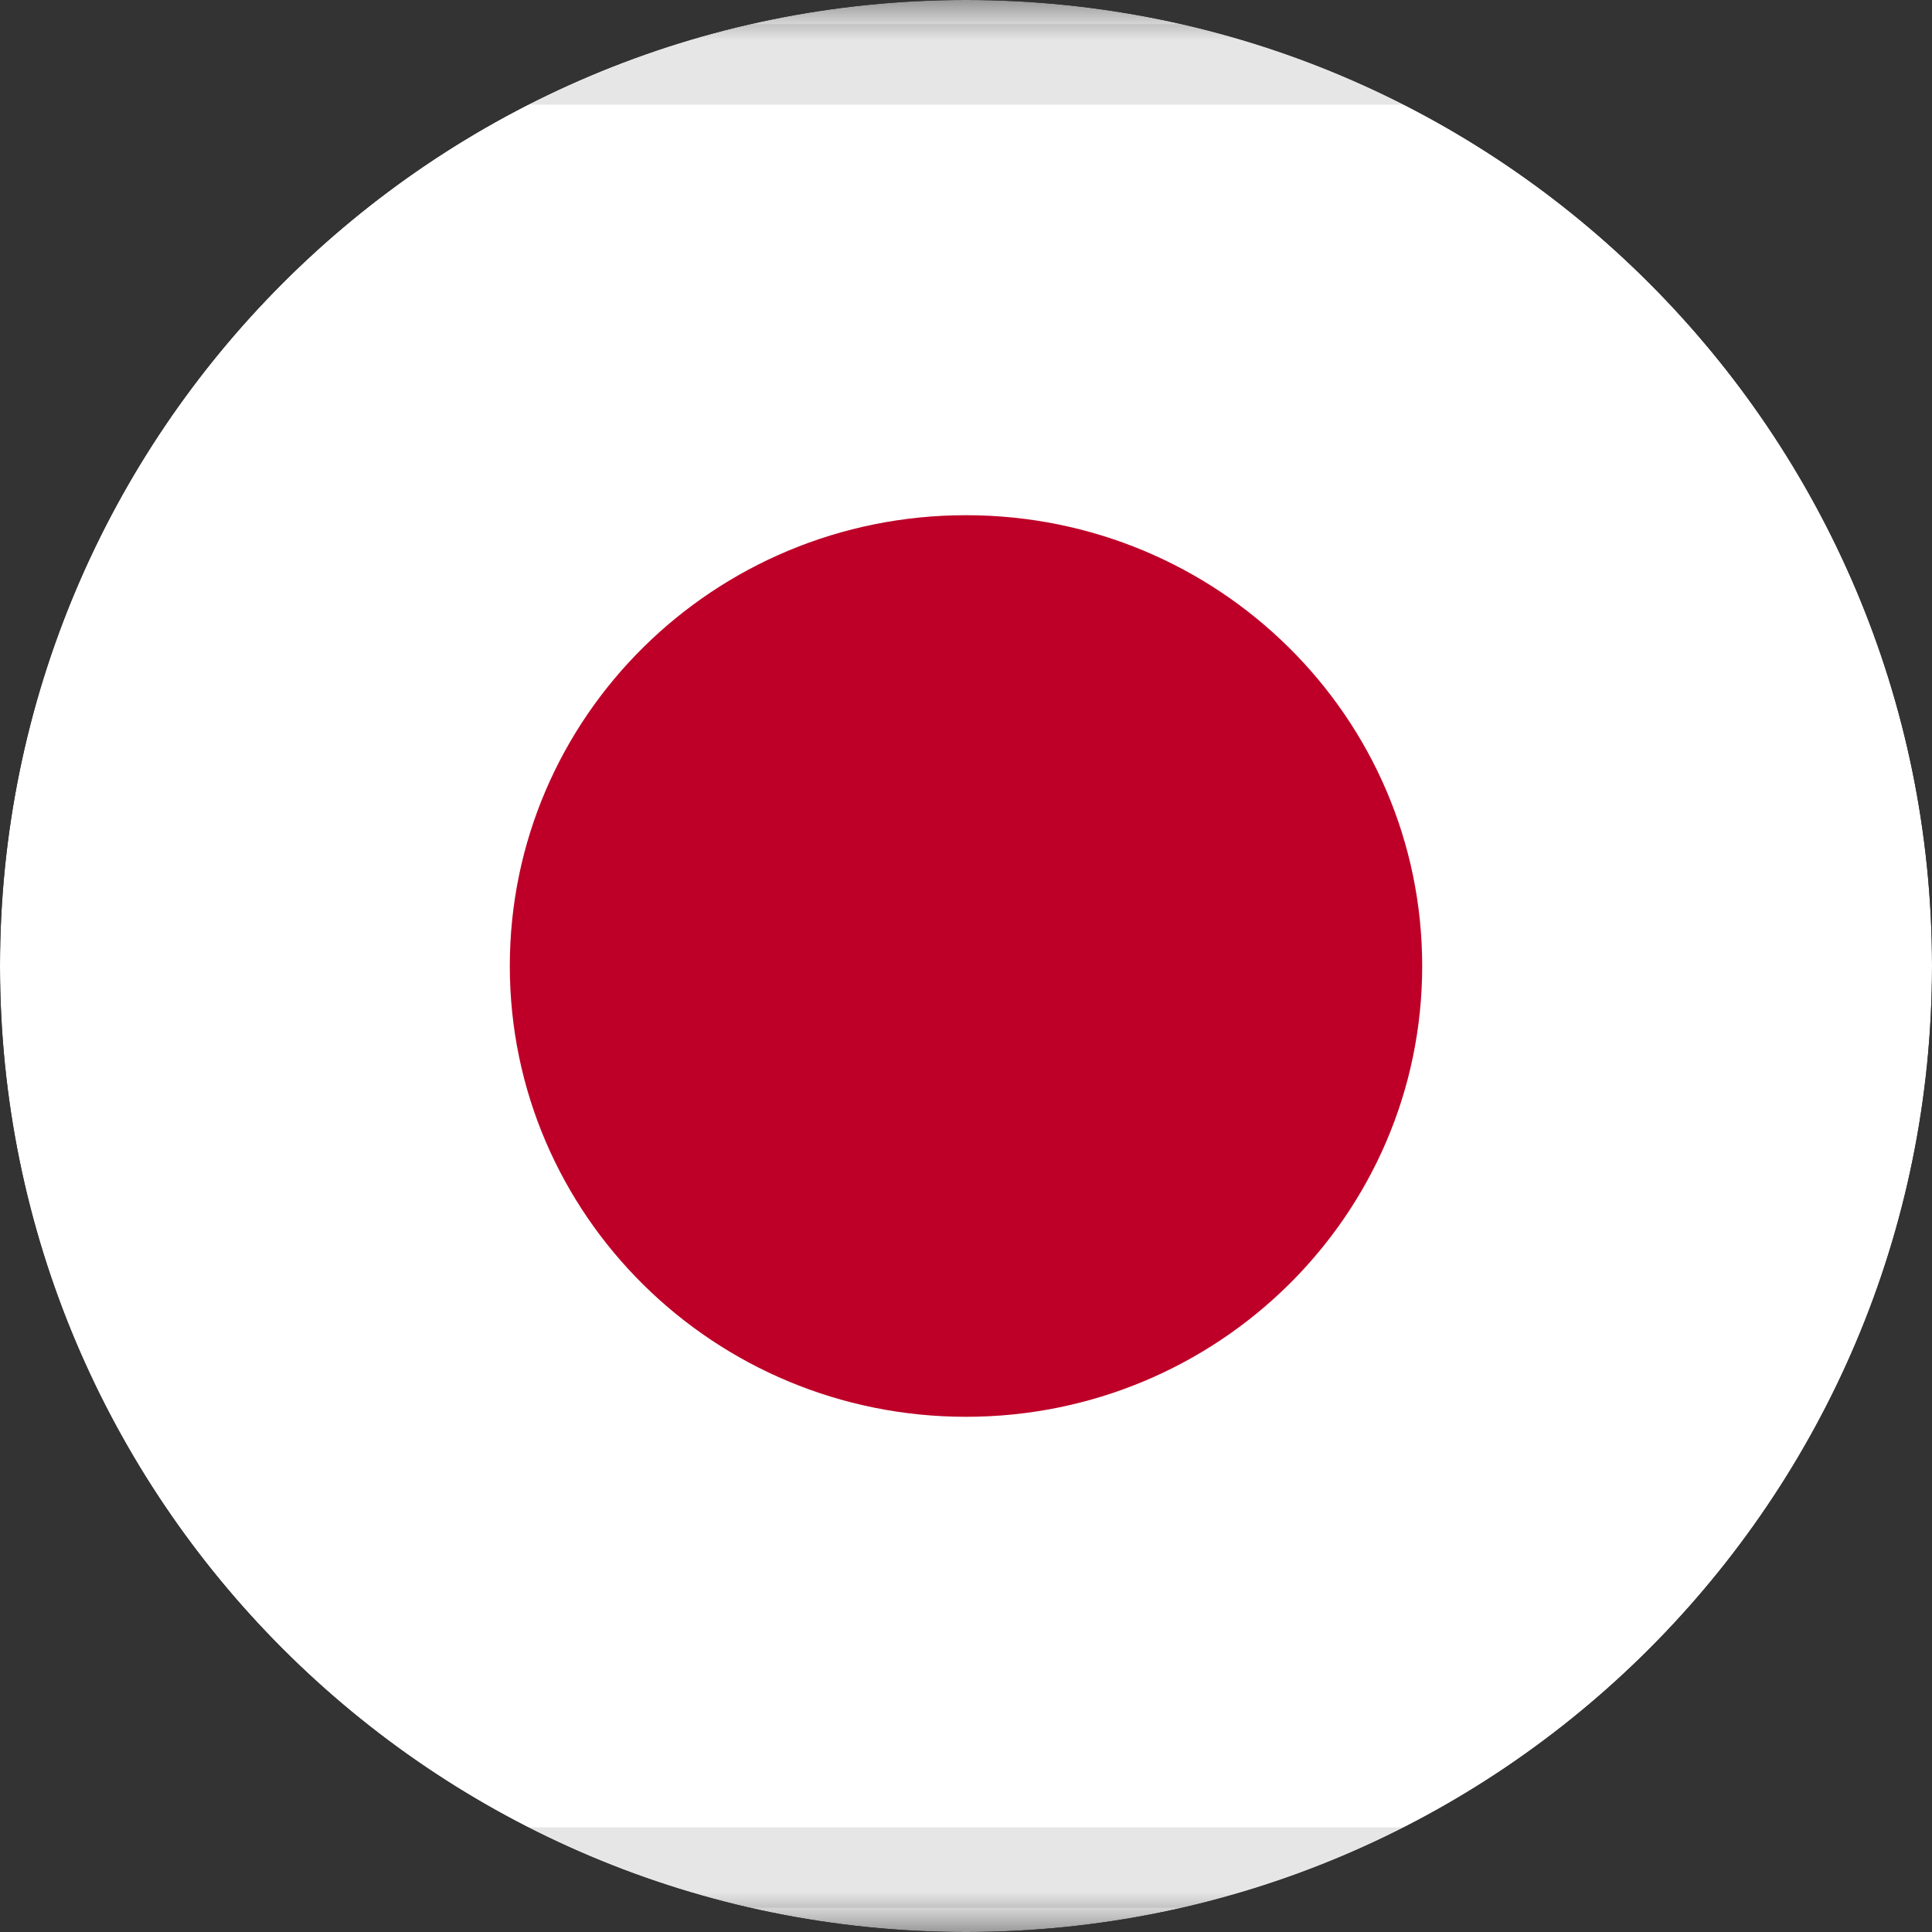 <svg width="24" height="24" viewBox="0 0 24 24" fill="none" xmlns="http://www.w3.org/2000/svg">
<rect x="0" y="0" width="24" height="24" fill="#333333" stroke="none"/>
<g clip-path="url(#clip0_4_7525)">
<mask id="mask0_4_7525" style="mask-type:alpha" maskUnits="userSpaceOnUse" x="-5" y="0" width="34" height="24">
<path d="M25.762 0H-1.762C-3.55 0 -5 1.433 -5 3.2V20.8C-5 22.567 -3.55 24 -1.762 24H25.762C27.55 24 29 22.567 29 20.8V3.2C29 1.433 27.55 0 25.762 0Z" fill="white"/>
</mask>
<g mask="url(#mask0_4_7525)">
<path d="M25.762 0H-1.762C-3.55 0 -5 1.433 -5 3.2V20.8C-5 22.567 -3.55 24 -1.762 24H25.762C27.55 24 29 22.567 29 20.8V3.2C29 1.433 27.55 0 25.762 0Z" fill="white"/>
<path d="M12 17.6C15.13 17.6 17.667 15.093 17.667 12C17.667 8.907 15.13 6.4 12 6.4C8.87 6.4 6.333 8.907 6.333 12C6.333 15.093 8.87 17.6 12 17.6Z" fill="#BE0028"/>
<path d="M25.762 0.8H-1.762C-3.103 0.8 -4.19 1.875 -4.19 3.2V20.8C-4.19 22.125 -3.103 23.2 -1.762 23.2H25.762C27.103 23.2 28.191 22.125 28.191 20.8V3.2C28.191 1.875 27.103 0.8 25.762 0.8Z" stroke="black" stroke-opacity="0.1"/>
</g>
</g>
<defs>
<clipPath id="clip0_4_7525">
<path d="M0 12C0 5.373 5.373 0 12 0C18.627 0 24 5.373 24 12C24 18.627 18.627 24 12 24C5.373 24 0 18.627 0 12Z" fill="white"/>
</clipPath>
</defs>
</svg>
